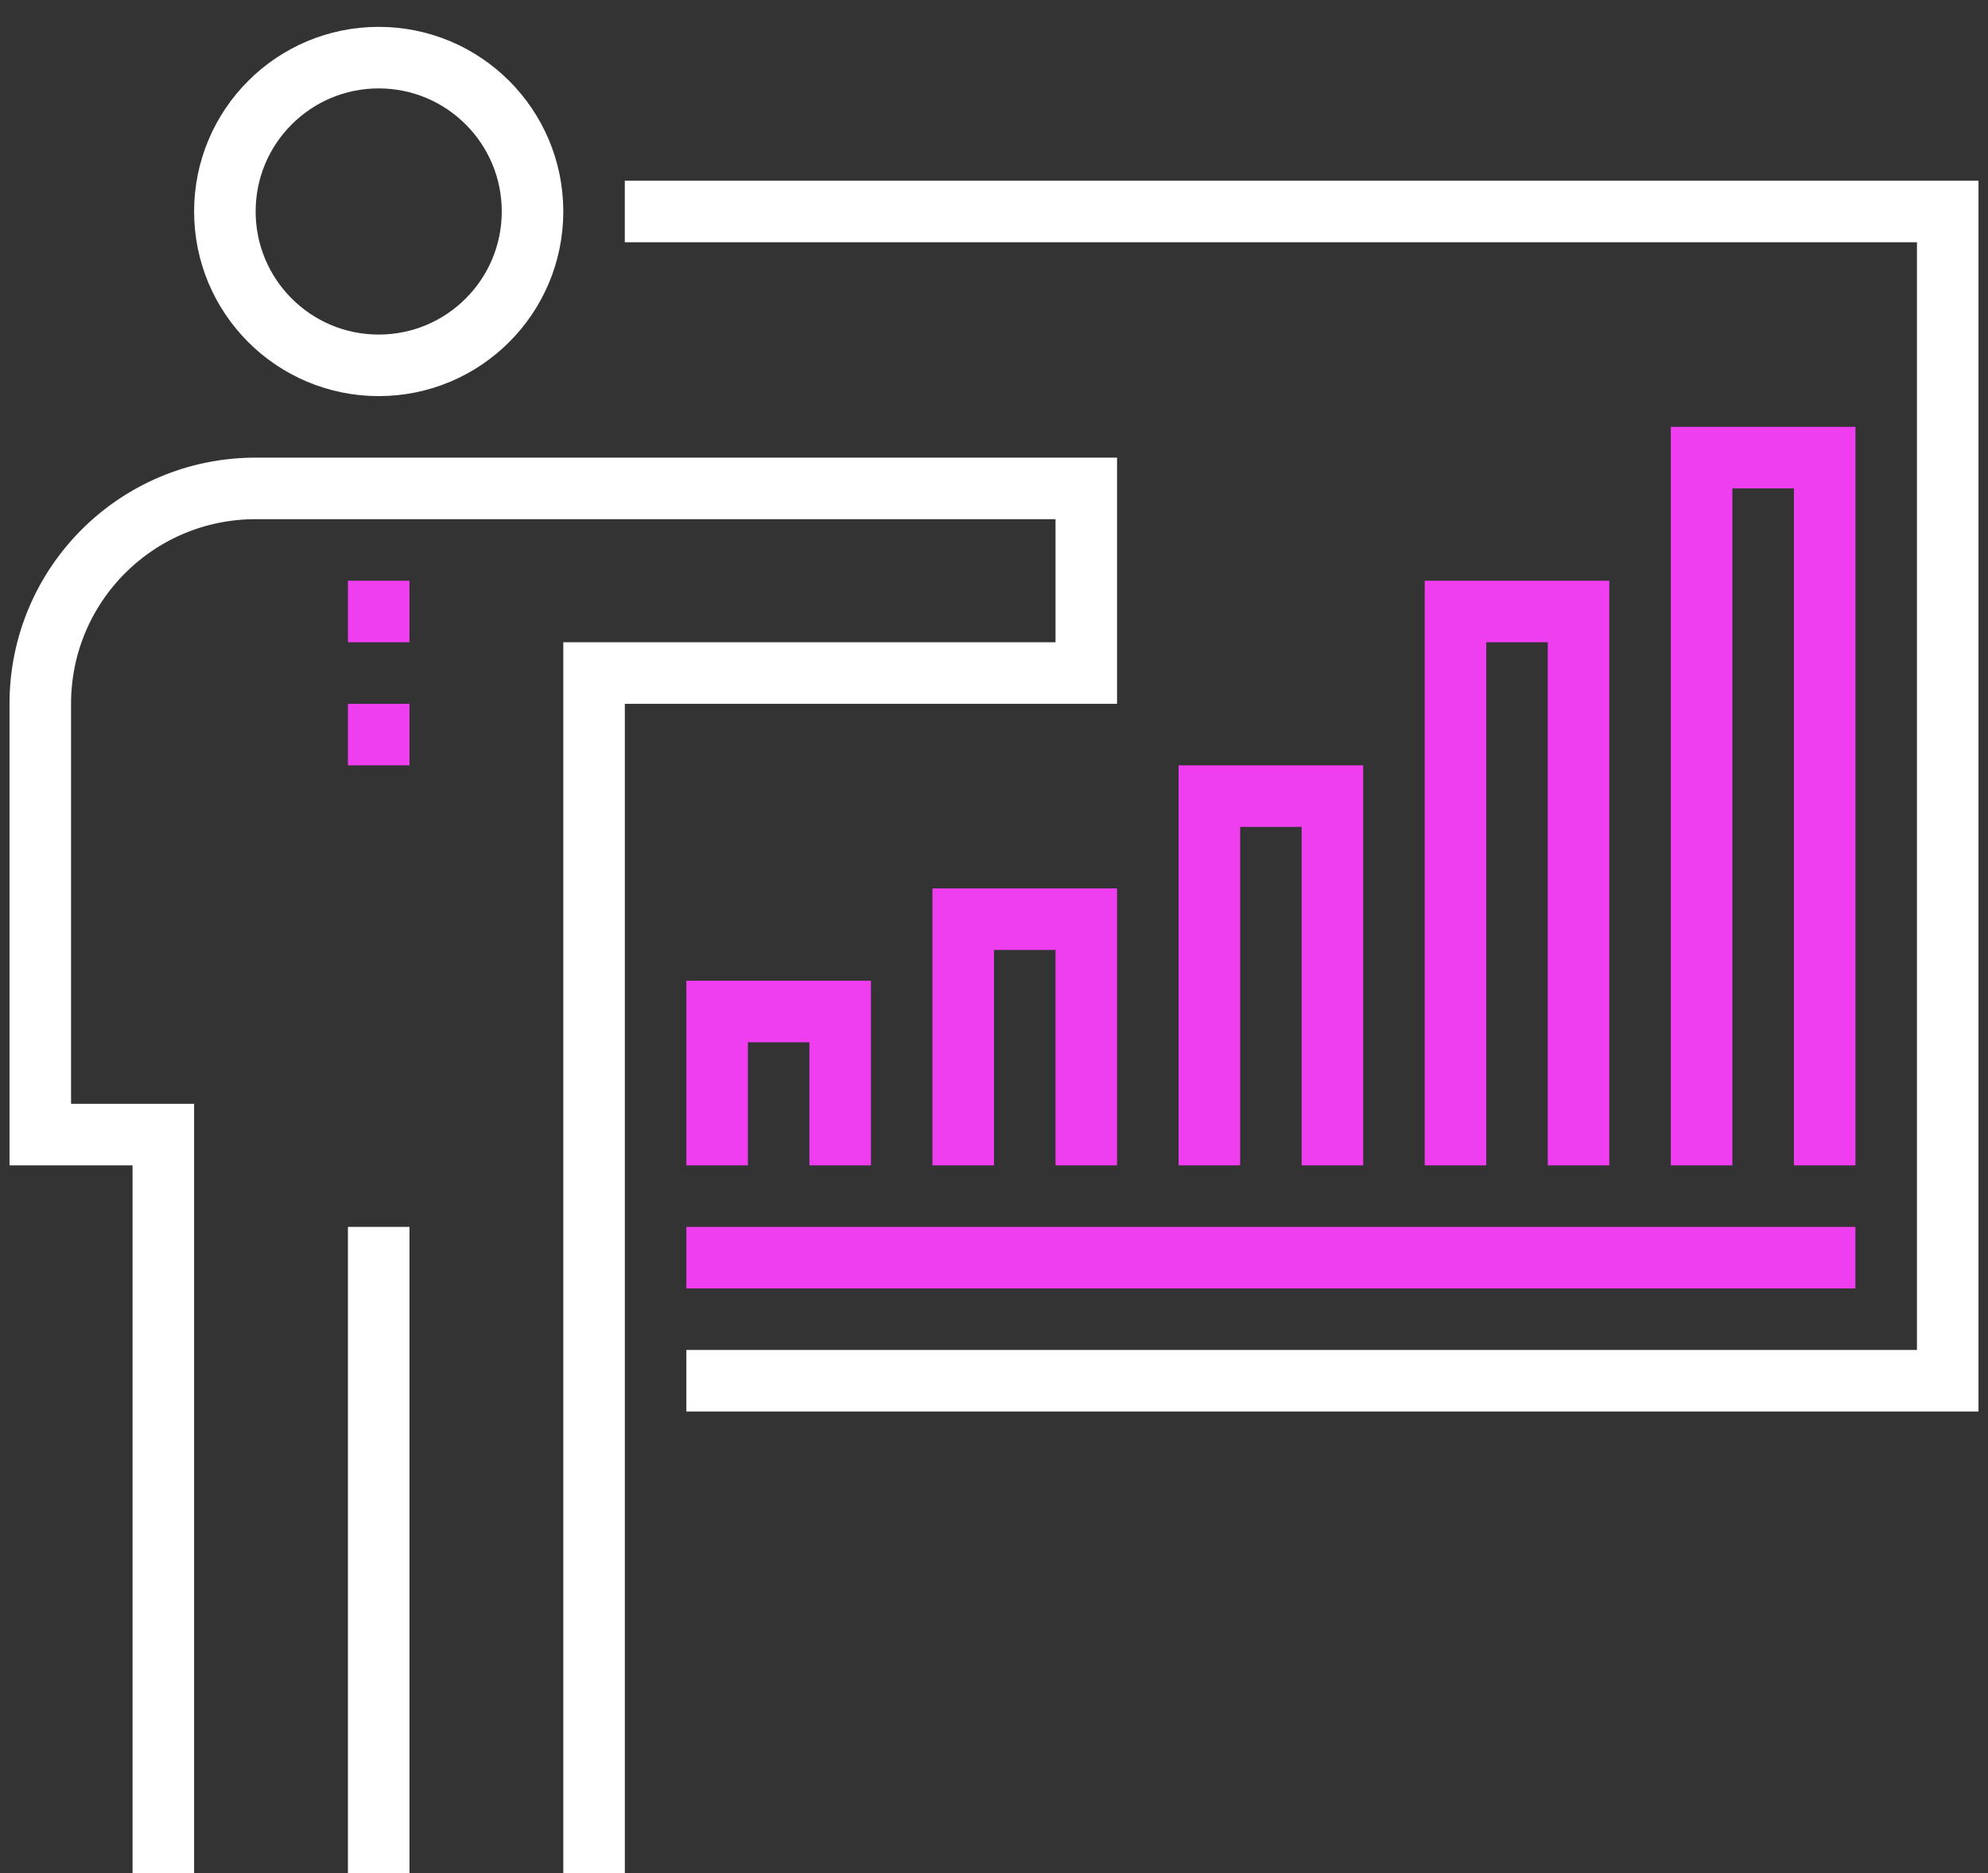 <?xml version="1.0" encoding="UTF-8"?> <svg xmlns="http://www.w3.org/2000/svg" width="69" height="65" viewBox="0 0 69 65" fill="none"><rect x="0" y="0" width="69" height="65" fill="#333333" stroke="none"/><g clip-path="url(#clip0_1_144)"><path d="M21.686 7.339H67.602V47.915H23.822" stroke="white" stroke-width="2.136" stroke-miterlimit="10"></path><path d="M23.822 43.644H64.398" stroke="#EF3DF0" stroke-width="2.136" stroke-miterlimit="10"></path><path d="M29.161 40.441V35.102H24.89V40.441" stroke="#EF3DF0" stroke-width="2.136" stroke-miterlimit="10"></path><path d="M46.246 40.441V27.627H41.975V40.441" stroke="#EF3DF0" stroke-width="2.136" stroke-miterlimit="10"></path><path d="M54.788 40.441V21.22H50.517V40.441" stroke="#EF3DF0" stroke-width="2.136" stroke-miterlimit="10"></path><path d="M63.331 40.441V15.881H59.059V40.441" stroke="#EF3DF0" stroke-width="2.136" stroke-miterlimit="10"></path><path d="M37.703 40.441V31.898H33.432V40.441" stroke="#EF3DF0" stroke-width="2.136" stroke-miterlimit="10"></path><path d="M13.144 65V42.576" stroke="white" stroke-width="2.136" stroke-miterlimit="10"></path><path d="M13.144 12.678C16.093 12.678 18.483 10.288 18.483 7.339C18.483 4.39 16.093 2 13.144 2C10.195 2 7.805 4.39 7.805 7.339C7.805 10.288 10.195 12.678 13.144 12.678Z" stroke="white" stroke-width="2.136" stroke-miterlimit="10"></path><path d="M5.669 65V39.373H1.398V24.424C1.398 20.291 4.74 16.949 8.873 16.949H37.703V23.356H20.619V65" stroke="white" stroke-width="2.136" stroke-miterlimit="10"></path><path d="M13.144 20.152V22.288" stroke="#EF3DF0" stroke-width="2.136" stroke-miterlimit="10"></path><path d="M13.144 24.424V26.559" stroke="#EF3DF0" stroke-width="2.136" stroke-miterlimit="10"></path></g><defs><clipPath id="clip0_1_144"><rect width="69" height="65" fill="white"></rect></clipPath></defs></svg> 